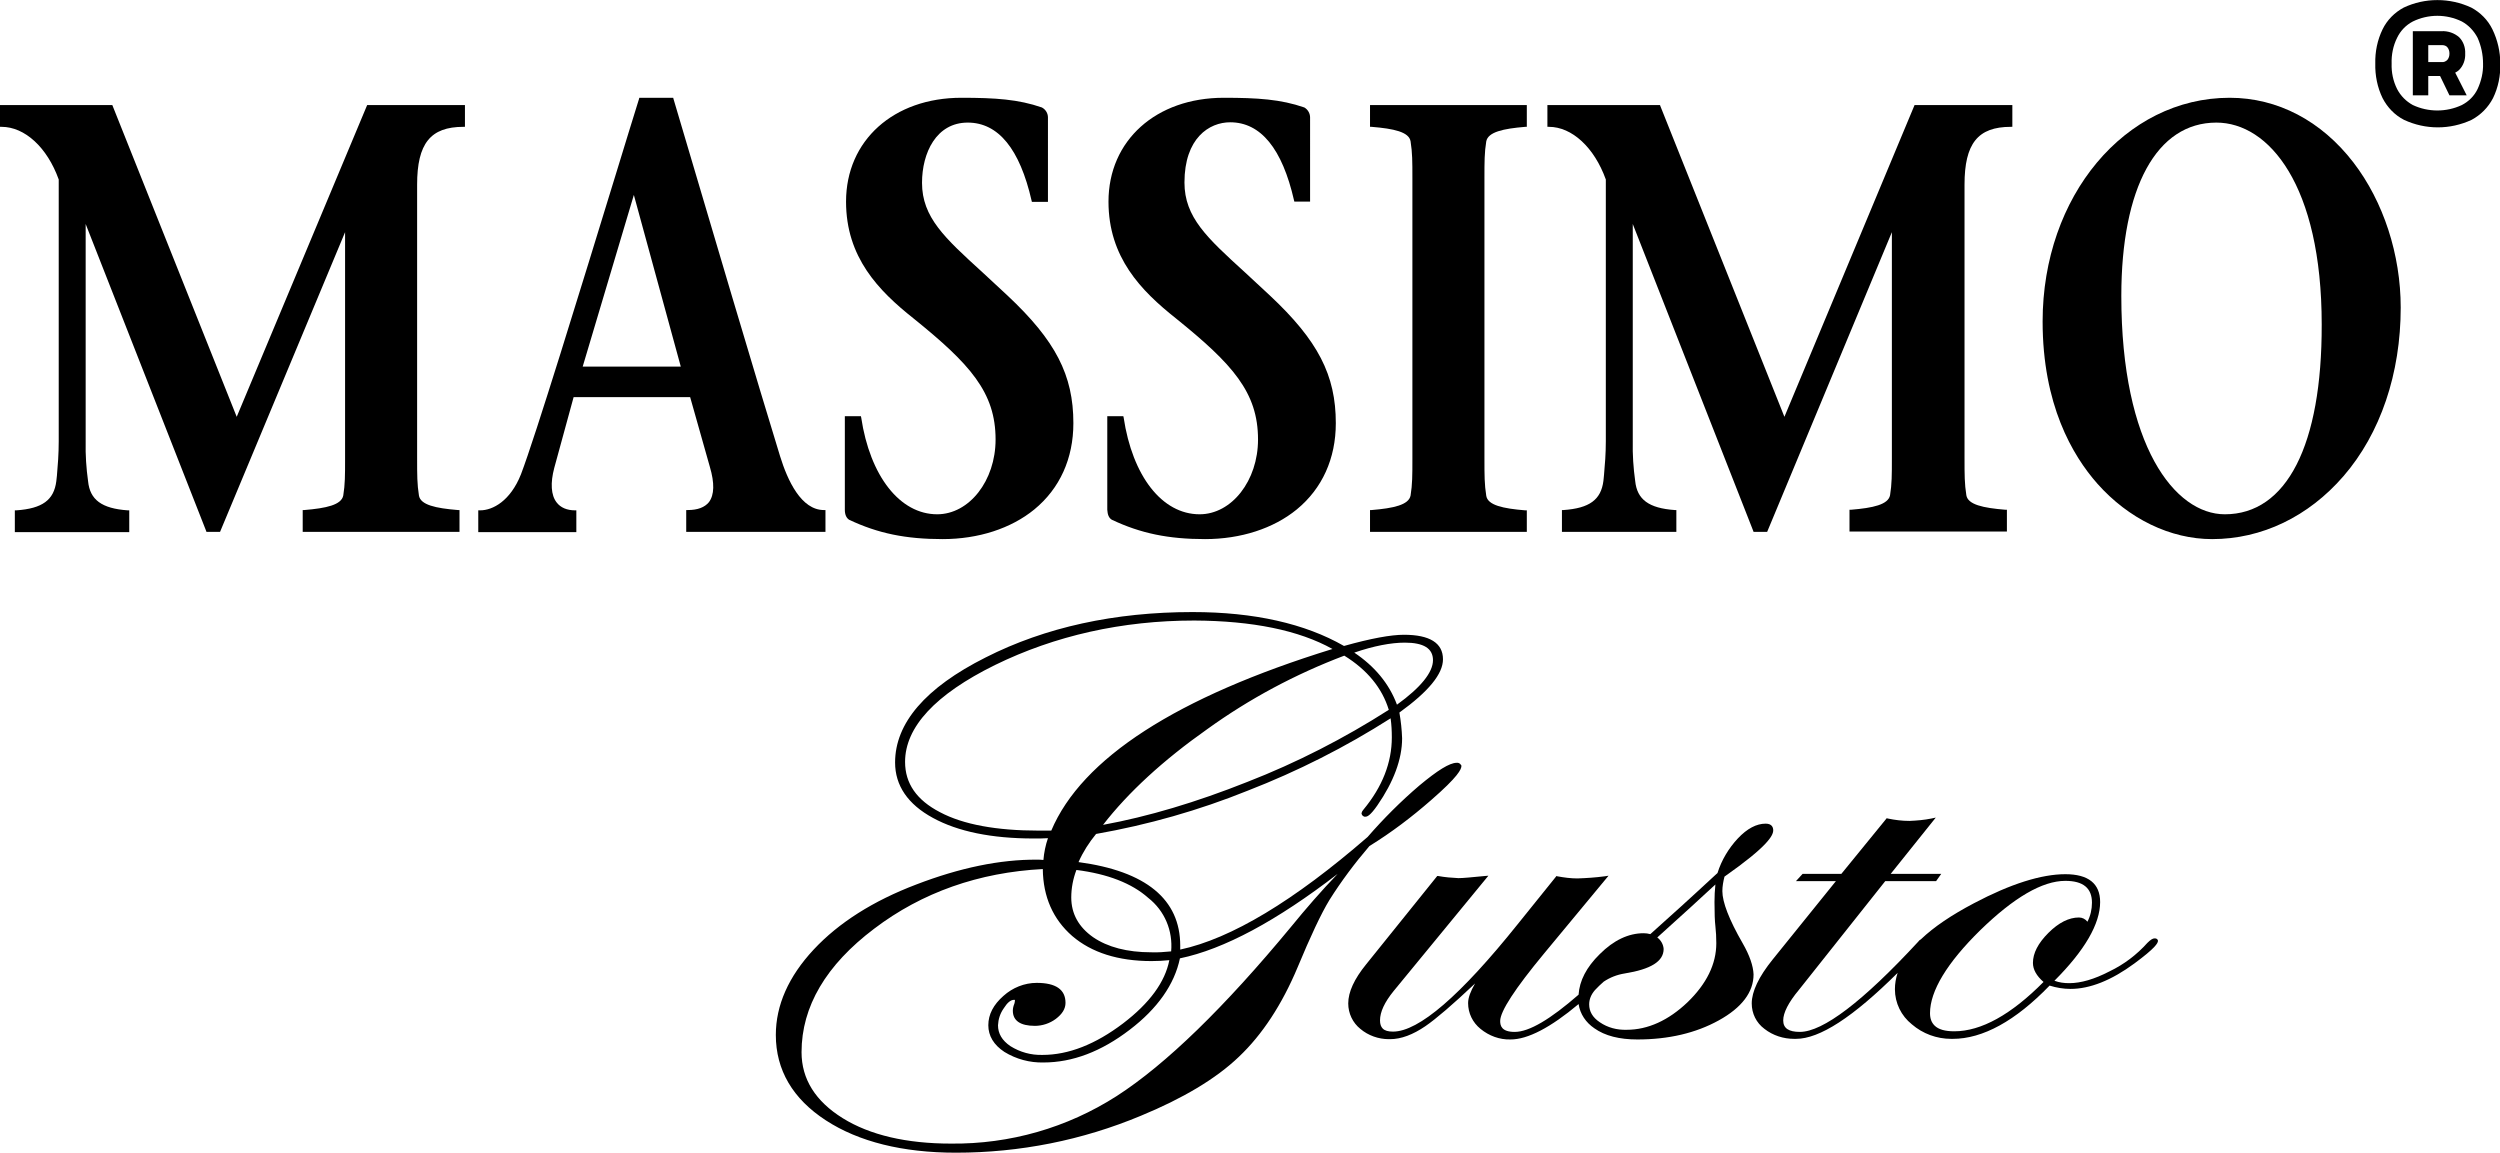 <?xml version="1.0" encoding="utf-8"?>
<!-- Generator: Adobe Illustrator 25.3.1, SVG Export Plug-In . SVG Version: 6.00 Build 0)  -->
<svg version="1.1" id="Layer_1" xmlns="http://www.w3.org/2000/svg" xmlns:xlink="http://www.w3.org/1999/xlink" x="0px" y="0px"
	 viewBox="0 0 825.9 380.8" style="enable-background:new 0 0 825.9 380.8;" xml:space="preserve">
<g>
	<path d="M812.4,23.1c1.4-1.4,2.1-3.4,2-5.4c0.1-2-0.6-4-2-5.4c-1.6-1.4-3.7-2.1-5.8-2h-4.4h-1.9h-3.2v21.2h5.1v-6.4h3.9l3.1,6.4
		h5.7l-3.8-7.5C811.5,23.8,812,23.5,812.4,23.1z M802.2,14.9h4.5c0.7,0,1.4,0.2,1.8,0.7c0.5,0.6,0.7,1.3,0.7,2.1
		c0,0.8-0.2,1.5-0.7,2.1c-0.5,0.5-1.2,0.8-1.8,0.7h-4.5V14.9z"/>
	<path d="M823.4,9.7c-1.5-3.1-4-5.6-7-7.2c-7.1-3.3-15.3-3.3-22.3,0c-3,1.6-5.5,4.1-7,7.2c-1.7,3.5-2.5,7.4-2.4,11.3
		c-0.1,3.9,0.7,7.9,2.4,11.4c1.6,3.1,4,5.6,7.1,7.2v0c7.1,3.3,15.2,3.3,22.3,0c3-1.6,5.5-4.1,7.1-7.2c1.7-3.5,2.5-7.4,2.4-11.4
		C826,17.1,825.1,13.2,823.4,9.7z M818.5,29.4c-1.1,2.3-2.9,4.1-5.2,5.3l0,0c-5.1,2.4-11.1,2.4-16.2,0c-2.2-1.2-4-3-5.2-5.3
		c-1.3-2.6-1.9-5.5-1.8-8.4c-0.1-2.9,0.5-5.9,1.8-8.5c1.1-2.3,2.9-4.2,5.2-5.4c5.1-2.5,11.1-2.5,16.2,0c2.2,1.2,4,3.1,5.2,5.4
		c1.2,2.7,1.8,5.6,1.8,8.5C820.4,23.9,819.7,26.8,818.5,29.4z"/>
	<path d="M472.7,264.4c9.1-7.9,10.1-10.3,10.1-11.4v-0.1l-0.1-0.1c-0.3-0.6-0.9-0.9-1.5-0.8c-2.3,0-6.3,2.5-12.3,7.5
		c-6.1,5.2-11.9,11-17.1,17c-24.3,21.1-45.1,33.6-61.9,37.2v-1.3c0-15.3-11.3-24.6-33.6-27.6c1.5-3.4,3.5-6.5,5.8-9.3
		c17.1-3,34-7.8,50.1-14.3c16.5-6.4,32.3-14.4,47.2-23.9c0.3,2.1,0.4,4.2,0.4,6.3c0,8.3-3.1,16.3-9.4,23.9c-0.3,0.3-0.5,0.7-0.6,1.1
		l0,0.1l0,0.1c0.1,0.6,0.7,1.1,1.3,1c0.6,0,1.6-0.4,3.9-3.7c5.4-7.8,8.2-15.3,8.2-22.2c-0.1-2.8-0.4-5.7-0.9-8.5
		c9.7-7,14.4-12.8,14.4-17.6c0-5.4-4.4-8.1-12.9-8.1c-4.3,0-10.9,1.2-19.8,3.7c-12.9-7.4-29.7-11.2-50-11.2c0,0,0,0-0.1,0
		c-25.6,0-48.6,5-68.3,15c-19.9,10-29.9,21.7-29.9,34.7c0,7.6,4.2,13.8,12.5,18.3c8.2,4.5,19.4,6.8,33.2,6.8c1.9,0,3.4,0,4.8-0.1
		c-0.8,2.3-1.3,4.8-1.5,7.2c-0.7-0.1-1.4-0.1-2.1-0.1c-12.2-0.1-25.6,2.7-39.9,8.2c-14.2,5.4-25.6,12.6-33.9,21.5
		c-8.3,8.9-12.5,18.4-12.5,28.2c0,11.6,5.6,21.1,16.5,28.2c10.9,7.1,25.4,10.7,43,10.7c21.1,0,41.7-4.1,61.1-12.2
		c13.8-5.7,24.8-12.2,32.4-19.5c7.7-7.3,14.2-17.2,19.4-29.6c4.2-10.1,7.7-17.6,10.5-22.2c3.9-6.2,8.4-12.2,13.2-17.8
		C459.7,275,466.4,269.9,472.7,264.4z M440.2,214.4c-51.5,15.9-82.8,36.1-92.9,60h-4.2c-13.9,0-24.9-2-32.6-6.1
		c-7.7-4-11.5-9.5-11.5-16.6c0-11.5,10-22.3,29.7-32c19.8-9.7,42-14.7,65.8-14.7c0,0,0,0,0.1,0C413.7,205.1,429.1,208.2,440.2,214.4
		z M386.9,314.3c-2.2,0.2-4.4,0.4-6.6,0.3c-7.9,0-14.4-1.7-19.2-5c-4.7-3.3-7.2-7.7-7.2-13.1c0-3.1,0.6-6.2,1.7-9.1
		c10.3,1.3,18.3,4.4,23.7,9.2C384.8,300.9,387.5,307.5,386.9,314.3z M368.9,362.1c-16.4,10.5-35.3,15.9-54.7,15.7
		c-14.7,0-26.8-2.8-35.8-8.4c-9-5.6-13.6-12.9-13.6-21.8c0-15.1,8.1-28.8,24-40.8c15.8-12,34.6-18.6,55.7-19.7
		c0.1,9.2,3.4,16.6,9.7,22.1c6.4,5.5,15.2,8.3,26.2,8.3c2,0,4-0.1,5.9-0.3c-1.4,7.2-6.5,14.2-15.3,20.9c-9.1,6.9-18,10.4-26.6,10.4
		c-3.8,0.1-7.4-0.9-10.6-2.9c-2.8-1.9-4.1-4.2-4.1-6.9c0.1-2,0.7-3.9,1.9-5.6c1.2-1.9,2.3-2.8,3.4-2.8c0.2,0,0.3,0,0.3,0.1
		c0,0.4-0.1,0.9-0.2,1.2c-0.3,0.7-0.5,1.5-0.5,2.3c0,3.3,2.5,5,7.3,5c2.4,0,4.9-0.8,6.9-2.3c2.1-1.6,3.2-3.3,3.2-5.3
		c0-4.4-3.2-6.6-9.5-6.6c-4.1,0-8,1.6-11,4.3c-3.3,2.9-5,6.1-5,9.7c0,3.5,1.8,6.5,5.3,8.8c3.9,2.4,8.4,3.6,12.9,3.5
		c9.6,0,19.1-3.6,28.5-10.8c9.2-7,14.8-15,16.6-23.6c14.5-3,32-12.4,52.1-27.9c-5.4,5.6-10.5,11.5-15.4,17.5
		C404.5,332.8,385.2,351.6,368.9,362.1z M447.4,215.6c6.4-2.2,12.1-3.3,16.7-3.3c6.2,0,9.3,1.9,9.3,5.8v0c0,4-4,9-11.9,14.7
		C458.9,225.8,454.1,220.1,447.4,215.6z M364.4,272.5c8.3-10.7,19.8-21.3,34.4-31.6c14-10.1,29.2-18.2,45.3-24.3
		c7.6,4.7,12.5,10.7,14.7,17.9c-14.7,9.4-30.5,17.5-46.7,23.8C395.3,265,379.2,269.8,364.4,272.5z"/>
	<path d="M575.7,311.6c-4.5-7.8-6.7-13.6-6.7-17.2c0-1.6,0.3-3.2,0.7-4.8c14.4-10.1,16.1-13.6,16.1-15.3c0-0.8-0.3-2.2-2.5-2.2
		c-3,0-6.1,1.6-9.2,4.9c-3,3.2-5.4,7.2-6.7,11.4c-5.1,4.7-9.2,8.5-12.2,11.2l-10,9c-0.7-0.2-1.5-0.3-2.2-0.3c-5,0-9.9,2.3-14.5,6.9
		c-4.4,4.3-6.7,8.8-7,13.4c-9.3,8.1-16.3,12.3-21.1,12.3c-4.3,0-4.8-2-4.8-3.6c0-3.2,4.9-10.7,14.5-22.3l21.3-25.7l-1.3,0.2
		c-3,0.4-6,0.6-9,0.7c-2.2,0-4.4-0.3-6.6-0.7l-0.3-0.1l-12.8,15.9c-18.9,23.6-32.7,35.5-41.2,35.5c-1.6,0-2.7-0.3-3.4-1
		c-0.6-0.6-0.9-1.5-0.9-2.7c0-2.8,1.5-6,4.5-9.7l31.3-38.1l-1.2,0.1c-4.2,0.4-7.1,0.7-8.7,0.7c-2.2-0.1-4.5-0.3-6.7-0.7l-0.3,0
		l-23.5,29.2c-3.9,4.8-5.9,9.1-5.9,12.9c0,3.3,1.5,6.4,4,8.4c2.6,2.2,6,3.4,9.4,3.4c0.1,0,0.3,0,0.4,0c3.7,0,7.6-1.5,11.7-4.3
		c3.5-2.4,9-7.1,16.4-14.1c-1.5,2.6-2.3,4.7-2.3,6.5c0,3.3,1.5,6.4,4.1,8.5c2.8,2.3,6.3,3.6,9.9,3.5c5.7,0,13.2-3.9,22.5-11.7
		c0.5,3.3,2.4,6.1,5.2,8c3.5,2.5,8.3,3.7,14.2,3.7c10.3,0,19.3-2.1,26.9-6.3c7.6-4.2,11.5-9.3,11.5-15.2
		C579.2,319.1,578,315.6,575.7,311.6z M529.8,324.3c2.1-1.4,4.4-2.3,6.9-2.7c8.7-1.4,12.9-4,12.9-8.1c-0.1-1.5-0.9-2.9-2.1-3.8
		c8.1-7.3,14.6-13.2,19.2-17.5c-0.2,1.9-0.3,3.8-0.3,5.8c0,3.7,0.1,6.3,0.3,8c0.2,1.8,0.3,3.6,0.3,5.6c0,6.9-3.2,13.4-9.5,19.5
		c-6.3,6-13.1,9.1-20.1,9.1c-3.2,0.1-6.3-0.7-8.9-2.5c-2.4-1.6-3.5-3.6-3.5-5.9c0-1.6,0.6-3.2,1.9-4.7
		C527.8,326.1,528.8,325.2,529.8,324.3z"/>
	<path d="M711.8,310c-0.6,0-1.3,0.4-2.4,1.5c-3.5,3.9-7.7,7.1-12.5,9.4c-5,2.6-9.5,3.9-13.3,3.9c-1.7,0-3.3-0.2-4.9-0.8
		c10-10,15.1-18.8,15.1-26c0-6.1-3.9-9.2-11.5-9.2c-7.9,0-18.1,3.2-30.2,9.6c-7.4,3.9-13.2,7.8-17.5,11.9c-0.4,0.2-0.7,0.5-0.9,0.8
		c-18.3,19.8-31.5,29.8-39.1,29.8c-3.7,0-5.5-1.2-5.5-3.8c0-2.5,1.7-5.9,5.2-10.1l28.5-35.9h16.8l1.7-2.4h-16.7l14.9-18.6l-1.4,0.3
		c-2.4,0.5-4.9,0.7-7.3,0.8c-2.4,0-4.8-0.3-7.2-0.8l-0.3-0.1l-15,18.4h-12.8l-2.2,2.4h13.2l-20.9,25.9c-4.6,5.7-6.9,10.6-6.9,14.5
		c0,3.3,1.5,6.4,4.2,8.4c2.8,2.2,6.3,3.3,9.8,3.3c0.2,0,0.4,0,0.6,0c7.8,0,18.8-7.1,33.6-21.8c-0.6,1.8-0.9,3.6-0.9,5.4
		c0,4.6,2.1,8.8,5.6,11.6c3.6,3.1,8.2,4.8,13,4.8c0.2,0,0.3,0,0.5,0c9.9,0,20.7-5.9,32-17.6c2.2,0.7,4.6,1.1,6.9,1.1
		c6.4,0,13.5-2.8,21.1-8.4c6.9-5.1,7.8-6.7,7.8-7.5C712.9,310.7,712.8,310,711.8,310z M691.1,298.2c0,2.2-0.5,4.4-1.5,6.3
		c-0.7-0.9-1.7-1.4-2.8-1.4c-3.3,0-6.7,1.7-10.1,5.1c-3.4,3.4-5.1,6.7-5.1,9.9c0,2.2,1.2,4.3,3.5,6.3
		c-10.7,10.8-20.6,16.3-29.5,16.3c0,0,0,0,0,0c-3,0-5.2-0.6-6.5-1.9c-1-1-1.5-2.3-1.5-4.1c0-7.3,5.6-16.6,16.6-27.4
		c11.1-10.8,20.5-16.3,28.1-16.3C688.2,291,691.1,293.4,691.1,298.2L691.1,298.2z"/>
	<path d="M78.2,137.7l-41.1-103H0v7.2h0.5c7.7,0,15.1,6.8,18.9,17.4v86.5c0,4.2-0.3,8-0.6,11.4l-0.2,1.8c-0.8,6.2-4.6,9-13.2,9.6
		l-0.5,0v7.2h37.8v-7.2l-0.5,0c-8.6-0.6-12.5-3.5-13.1-9.6c-0.6-4.3-0.9-8.7-0.8-13.1V74l39.8,101.4l0.1,0.3h4.5l41.3-99v74.9
		c0,5.4,0,8.4-0.6,12.1c-0.6,3.1-5.6,4.2-12.9,4.8l-0.5,0v7.2h51.8v-7.2l-0.5,0c-7.4-0.6-12.4-1.7-12.9-4.8
		c-0.6-3.8-0.6-6.7-0.6-12.1V61c0-13.6,4.4-19.1,15.3-19.1h0.5v-7.2h-32.3L78.2,137.7z"/>
	<path d="M227.2,168.5h-0.5v7.2h46v-7.2h-0.5c-7.5,0-12-9.7-14.5-17.8c-5.8-18.7-25-83.4-35.2-118l-0.1-0.4h-11.2l-0.1,0.4
		c-2.2,7-4.5,14.6-6.9,22.4c-12.8,41.7-27.3,89-32.1,101.6c-3.5,8.8-9.3,11.9-13.5,11.9H158v7.2h32.4v-7.2H190
		c-2.7,0-4.8-0.9-6.1-2.6c-1.9-2.4-2.1-6.5-0.8-11.4l6.4-23.4l38.5,0l6.5,23c1.6,5.4,1.5,9.3-0.3,11.7
		C232.8,167.6,230.5,168.5,227.2,168.5z M224.9,121.1h-32.4l16.9-56.7L224.9,121.1z"/>
	<path d="M280.5,171.7c9.5,4.5,18.7,6.4,30.9,6.4c11.8,0,22.6-3.5,30.3-9.8c8.4-6.9,12.9-16.8,12.9-28.5c0-15.9-5.9-27.3-21.8-42.2
		c-3-2.8-5.8-5.4-8.3-7.7c-12.4-11.3-19.9-18.1-19.9-29.5c0-9.9,4.7-19.9,15.1-19.9c10.1,0,17.2,8.7,21.1,25.8l0.1,0.4l5.3,0V38.8
		c0-1.3-0.7-2.6-2-3.3c-7.8-2.7-15.4-3.2-26.6-3.2c-22.4,0-38.1,14.1-38.1,34.3c0,18.4,10.7,29.4,22.3,38.6
		c18.7,15.1,27.1,24.4,27.1,40c0,13.6-8.7,24.7-19.3,24.7c-12.3,0-22.2-12.6-25.1-32l-0.1-0.4h-5.3v30.9
		C279.1,170,279.6,171.1,280.5,171.7z"/>
	<path d="M367.3,171.7c9.5,4.5,18.7,6.4,30.8,6.4c11.8,0,22.6-3.5,30.3-9.8c8.4-6.9,12.9-16.8,12.9-28.5c0-15.9-5.9-27.3-21.8-42.2
		c-3-2.8-5.8-5.4-8.3-7.7c-12.4-11.3-19.9-18.1-19.9-29.6c0-14.7,8.2-19.9,15.1-19.9c10.1,0,17.2,8.7,21.1,25.8l0.1,0.4l5.2,0V38.8
		c0-1.3-0.7-2.6-1.9-3.3c-7.8-2.7-15.4-3.2-26.6-3.2c-22.4,0-38.1,14.1-38.1,34.3c0,18.4,10.7,29.4,22.3,38.6
		c18.7,15.1,27.1,24.4,27.1,40c0,13.6-8.7,24.7-19.3,24.7c-12.4,0-22.2-12.6-25.1-32l-0.1-0.4h-5.3v30.9
		C365.9,170,366.3,171.1,367.3,171.7z"/>
	<path d="M504.4,168.6l-0.5,0c-7.4-0.6-12.4-1.7-12.9-4.8c-0.6-3.8-0.6-6.7-0.6-12.1V58.8c0-5.4,0-8.4,0.6-12.1
		c0.6-3.1,5.6-4.2,12.9-4.8l0.5,0v-7.2h-51.8v7.2l0.5,0c7.4,0.6,12.4,1.7,12.9,4.8c0.6,3.8,0.6,6.7,0.6,12.1v92.8
		c0,5.4,0,8.4-0.6,12.1c-0.6,3.1-5.6,4.2-12.9,4.8l-0.5,0v7.2h51.8V168.6z"/>
	<path d="M530.5,59.3v86.5c0,4.1-0.3,7.8-0.6,11.1c-0.1,0.7-0.1,1.4-0.2,2c-0.8,6.2-4.6,9-13.2,9.6l-0.5,0v7.2h37.8v-7.2l-0.5,0
		c-8.6-0.6-12.5-3.5-13.1-9.6c-0.6-4.3-0.9-8.7-0.8-13.1V74l39.8,101.4l0.1,0.3h4.5l41.2-99v74.8c0,5.4,0,8.4-0.6,12.1
		c-0.6,3.1-5.6,4.2-12.9,4.8l-0.5,0v7.2H663v-7.2l-0.5,0c-7.4-0.6-12.4-1.7-12.9-4.8c-0.6-3.8-0.6-6.7-0.6-12.1V61
		c0-13.6,4.4-19.1,15.3-19.1h0.5v-7.2h-32.3l-43,103L548.5,35l-0.1-0.3h-37.2v7.2h0.5C519.3,41.9,526.7,48.7,530.5,59.3z"/>
	<path d="M736.6,32.3c-34.6,0-61.8,32.5-61.8,73.9c0,27.4,9.8,44.2,18.1,53.6c10.3,11.6,24.1,18.3,37.9,18.3
		c16.4,0,31.8-7.4,43.4-20.8c12.2-14.1,18.9-33.9,18.9-55.7c0-17.5-5.7-35-15.6-47.9C766.9,39.9,752.4,32.3,736.6,32.3z M735,169.9
		c-16.5,0-34.2-22.6-34.2-72.1c0-35.9,11.7-57.3,31.4-57.3c17.3,0,34.8,20.6,34.8,66.7C767.1,147.1,755.4,169.9,735,169.9z"/>
</g>
</svg>

